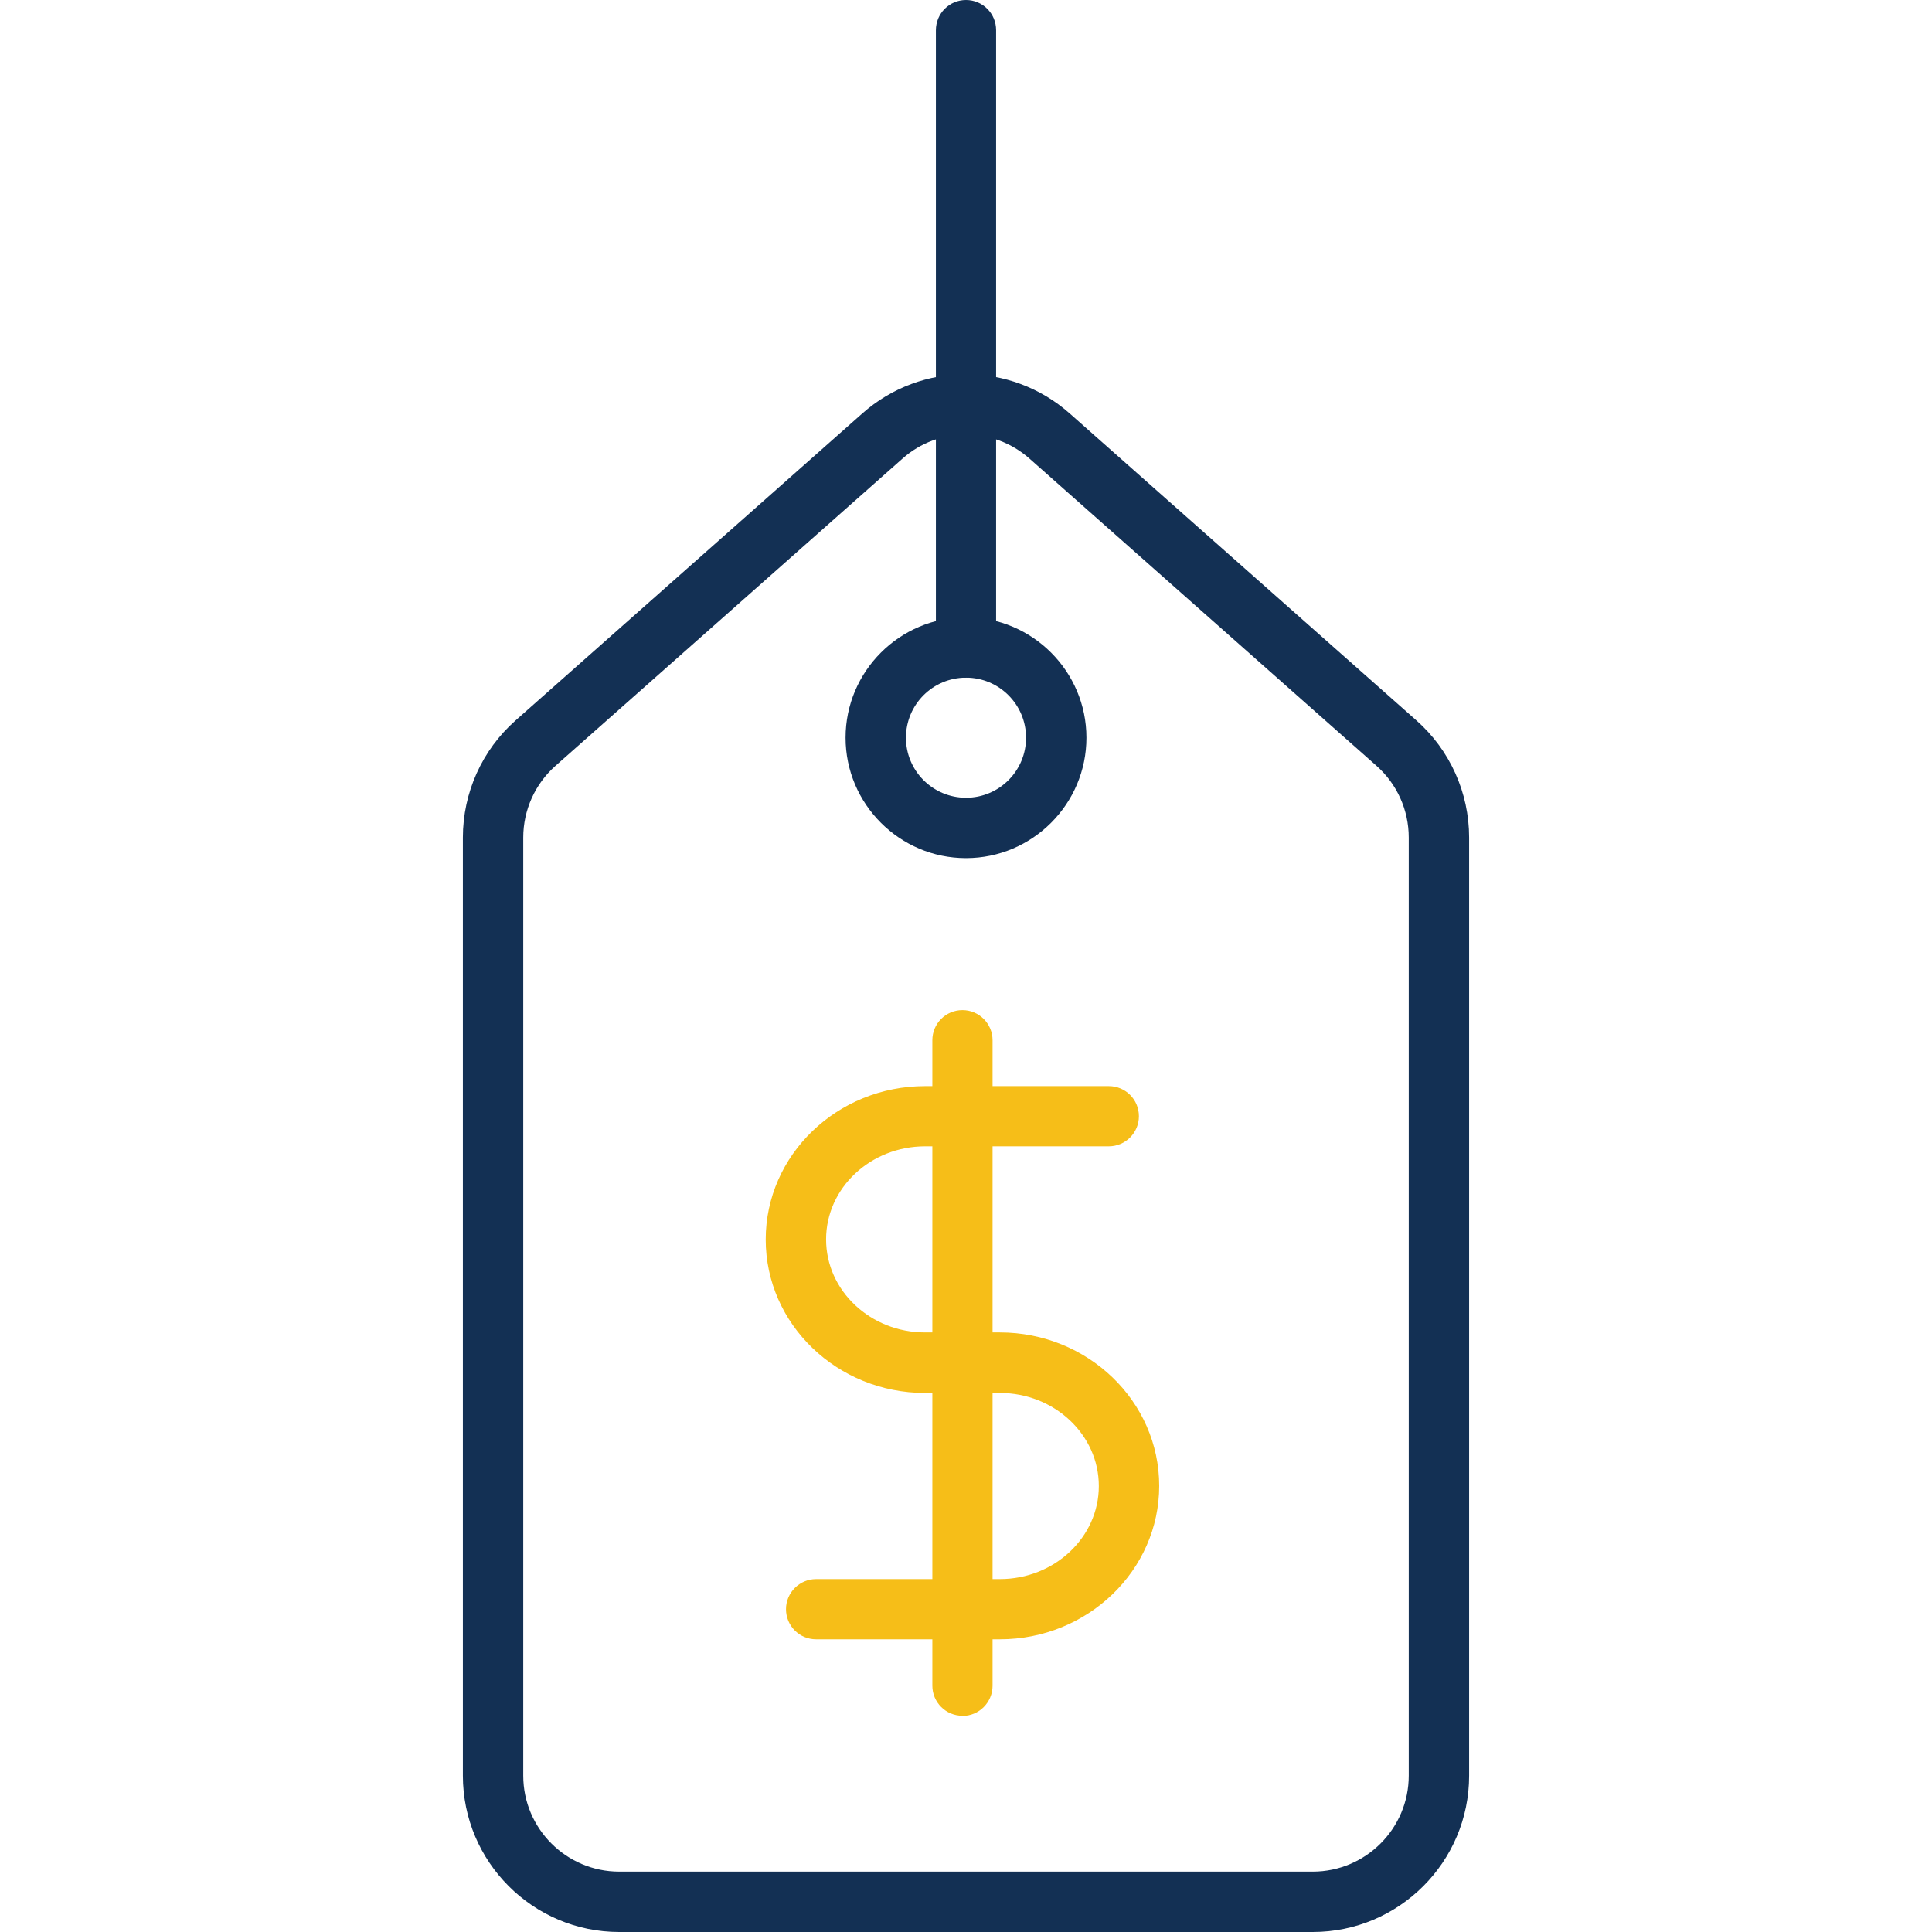 <?xml version="1.0" encoding="UTF-8"?>
<svg id="Layer_1" data-name="Layer 1" xmlns="http://www.w3.org/2000/svg" viewBox="0 0 120 120">
  <defs>
    <style>
      .cls-1 {
        fill: #f6be18;
      }

      .cls-1, .cls-2 {
        fill-rule: evenodd;
      }

      .cls-2 {
        fill: #133054;
      }
    </style>
  </defs>
  <g id="Layer_1-2" data-name="Layer 1">
    <g>
      <path class="cls-2" d="M81.54,120h-43.08c-5.36,0-9.71-4.36-9.71-9.71v-58.27c0-2.78,1.19-5.43,3.27-7.27l21.54-19.07c3.67-3.25,9.21-3.25,12.88,0l21.54,19.07c2.08,1.84,3.27,4.49,3.27,7.27v58.27c0,5.36-4.36,9.71-9.71,9.71h0ZM60,26.99c-1.41,0-2.83.5-3.95,1.5l-21.54,19.07c-1.28,1.13-2.01,2.76-2.01,4.46v58.27c0,3.29,2.68,5.96,5.96,5.96h43.08c3.29,0,5.96-2.68,5.96-5.96v-58.27c0-1.71-.73-3.33-2.01-4.46l-21.54-19.07c-1.13-1-2.54-1.5-3.95-1.5h0Z"/>
      <g>
        <path class="cls-1" d="M62.1,101.82h-11.41c-1.04,0-1.87-.84-1.87-1.87s.84-1.87,1.87-1.87h11.41c3.39,0,6.15-2.59,6.15-5.78s-2.76-5.78-6.15-5.78h-4.64c-5.46,0-9.9-4.27-9.9-9.53s4.44-9.53,9.9-9.53h11.41c1.04,0,1.87.84,1.87,1.87s-.84,1.87-1.87,1.87h-11.41c-3.39,0-6.15,2.59-6.15,5.78s2.76,5.78,6.15,5.78h4.64c5.46,0,9.9,4.27,9.9,9.53,0,5.25-4.44,9.53-9.9,9.53h0Z"/>
        <path class="cls-1" d="M59.78,106.57c-1.04,0-1.87-.84-1.87-1.87v-40.09c0-1.04.84-1.87,1.87-1.87s1.87.84,1.87,1.87v40.09c0,1.04-.84,1.88-1.87,1.88h0Z"/>
      </g>
      <path class="cls-2" d="M60,53.3c-4.12,0-7.48-3.36-7.48-7.48s3.36-7.48,7.48-7.48,7.48,3.36,7.48,7.48c0,4.12-3.36,7.48-7.48,7.48ZM60,42.09c-2.06,0-3.73,1.67-3.73,3.73s1.67,3.73,3.73,3.73,3.73-1.67,3.73-3.73c0-2.06-1.67-3.73-3.73-3.73h0Z"/>
      <path class="cls-2" d="M60,42.09c-1.04,0-1.87-.84-1.87-1.87V1.88C58.13.84,58.96,0,60,0s1.87.84,1.87,1.87v38.34c0,1.04-.84,1.87-1.87,1.87Z"/>
    </g>
  </g>
</svg>